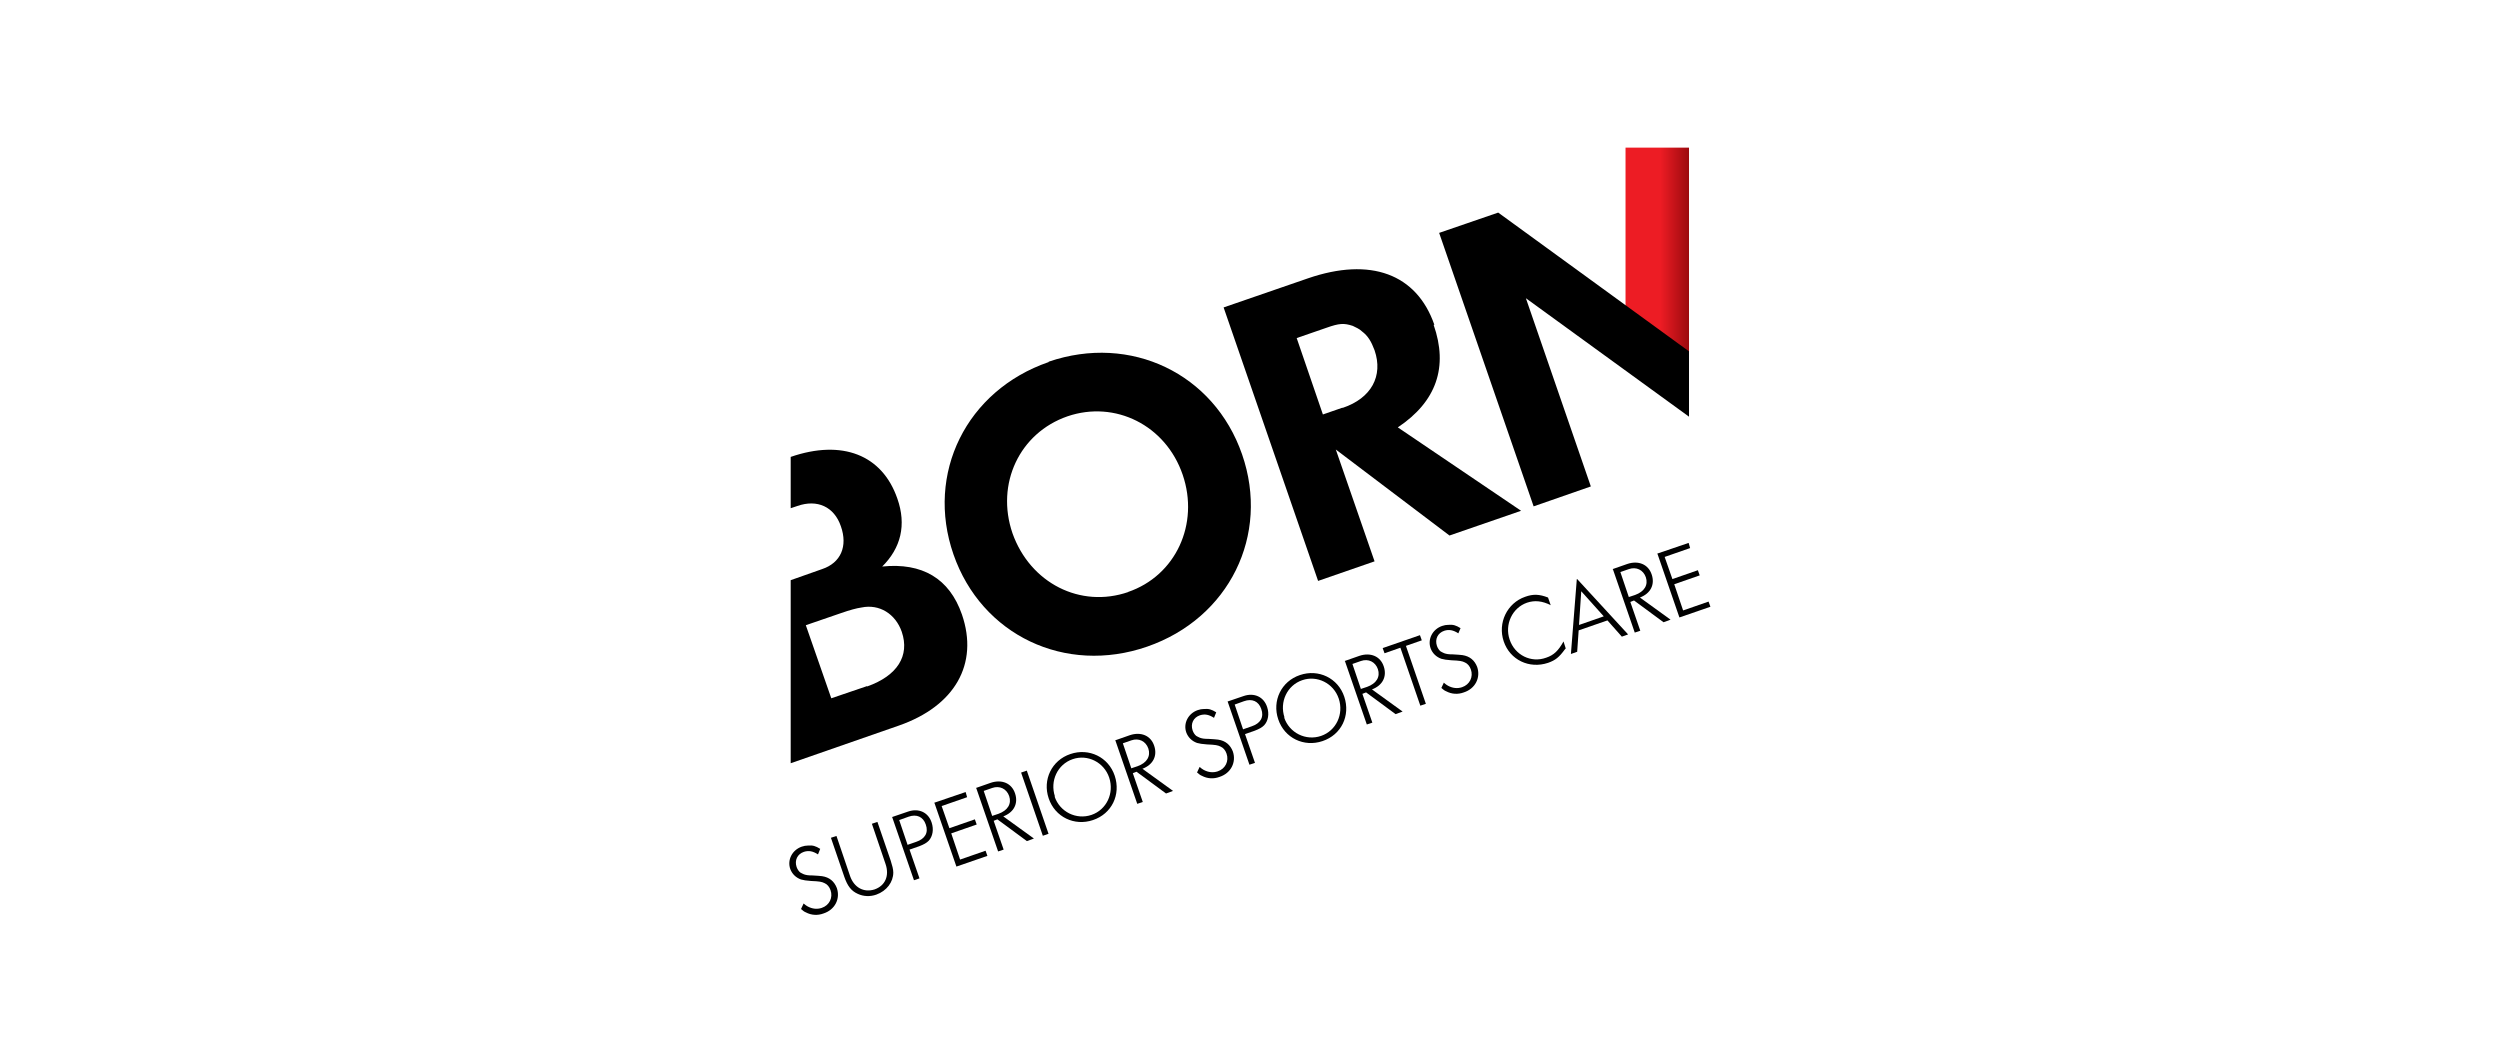 <?xml version="1.0" encoding="UTF-8"?>
<!DOCTYPE svg PUBLIC "-//W3C//DTD SVG 1.0//EN" "http://www.w3.org/TR/2001/REC-SVG-20010904/DTD/svg10.dtd">
<!-- Creator: CorelDRAW X6 -->
<svg xmlns="http://www.w3.org/2000/svg" xml:space="preserve" width="67.733mm" height="28.778mm" version="1.0" style="shape-rendering:geometricPrecision; text-rendering:geometricPrecision; image-rendering:optimizeQuality; fill-rule:evenodd; clip-rule:evenodd"
viewBox="0 0 6773 2878"
 xmlns:xlink="http://www.w3.org/1999/xlink"
 enable-background="new 0 0 850.39 850.39">
 <defs>
  <style type="text/css">
   <![CDATA[
    .fil0 {fill:none}
    .fil2 {fill:black}
    .fil1 {fill:url(#id0)}
   ]]>
  </style>
  <linearGradient id="id0" gradientUnits="userSpaceOnUse" x1="4404.19" y1="677.35" x2="4575.99" y2="677.35">
   <stop offset="0" style="stop-color:#ED1C24"/>
   <stop offset="0.549" style="stop-color:#ED1C24"/>
   <stop offset="1" style="stop-color:#9C0A0E"/>
  </linearGradient>
 </defs>
 <g id="Warstwa_x0020_1">
  <rect class="fil0" width="6773" height="2878"/>
  <g id="_1117752480">
   <g>
    <g>
     <g>
      <g>
       <path class="fil0" d="M4404 460l172 495 0 -554 -172 59z"/>
      </g>
      <path class="fil1" d="M4404 954l172 0 0 -554 -172 0 0 554z"/>
     </g>
     <g>
      <path class="fil2" d="M2389 1536c52,-51 67,-114 42,-185 -41,-119 -150,-161 -289,-113l0 0 0 139 18 -6c54,-19 100,2 118,55 19,54 0,99 -51,116l-85 30 0 496 293 -102c152,-53 217,-167 171,-301 -34,-98 -108,-141 -216,-130m-41 324l-97 33 -69 -198 96 -33c23,-8 41,-13 55,-15 48,-10 92,17 109,66 22,65 -12,119 -94,148z"/>
      <path class="fil2" d="M2841 981c-223,77 -334,302 -258,521 76,219 303,327 525,250 222,-77 333,-302 257,-521 -76,-219 -302,-327 -524,-251m216 624c-130,45 -266,-24 -314,-159 -46,-134 19,-272 149,-317 129,-44 266,24 312,158 46,134 -19,274 -148,318z"/>
      <path class="fil2" d="M4576 952l-517 -376 -160 55 256 741 155 -54 -176 -510 442 321 0 -178z"/>
      <path class="fil2" d="M3886 880c-48,-138 -173,-184 -342,-126l-229 79 256 741 153 -53 -105 -303 308 233 194 -67 -334 -226c105,-70 137,-164 97,-278m-248 225l-52 18 -71 -207 81 -28c34,-12 47,-13 71,-5 8,4 18,8 25,15 16,12 25,27 34,51 24,70 -9,130 -86,156z"/>
      <path class="fil2" d="M2177 2448c5,4 7,6 11,8 13,7 26,8 38,4 21,-7 31,-28 24,-48 -3,-9 -9,-16 -16,-19 -8,-4 -14,-5 -37,-6 -14,-1 -19,-2 -27,-4 -14,-5 -24,-15 -29,-28 -9,-25 5,-52 31,-61 6,-2 11,-3 17,-3 13,-1 20,1 33,9l-6 15c-14,-9 -25,-11 -38,-7 -18,6 -26,23 -20,41 2,6 6,12 10,15 3,2 6,3 10,5 6,2 11,3 23,3 14,1 19,1 26,2 20,3 33,14 40,32 10,29 -5,59 -36,69 -16,6 -33,5 -48,-3 -5,-2 -7,-4 -13,-9l7 -15z"/>
      <path class="fil2" d="M2413 2332c4,13 7,23 7,32 0,26 -18,50 -46,60 -17,6 -35,5 -50,-2 -18,-8 -28,-21 -37,-47l-36 -105 15 -5 37 109c11,31 37,45 66,36 29,-10 41,-37 30,-69l-37 -109 15 -5 36 105z"/>
      <path class="fil2" d="M2416 2214l44 -15c29,-10 55,2 64,30 6,18 3,37 -8,49 -6,6 -13,10 -26,15l-26 9 27 78 -15 5 -59 -171zm43 75l23 -8c24,-8 34,-25 26,-47 -7,-21 -25,-29 -47,-21l-25 9 23 68z"/>
      <path class="fil2" d="M2531 2175l85 -29 4 14 -69 24 21 60 69 -24 5 14 -69 24 24 71 69 -24 5 14 -84 29 -59 -171z"/>
      <path class="fil2" d="M2644 2135l40 -14c30,-10 57,1 66,29 9,27 -3,51 -32,62l83 60 -19 7 -80 -59 -10 4 27 78 -15 5 -59 -171zm43 76l18 -6c25,-9 36,-27 29,-48 -7,-20 -26,-29 -46,-22l-23 8 23 68z"/>
      <rect class="fil2" transform="matrix(-0.189 0.065 -0.065 -0.189 2840.64 2259.19)" width="81.81" height="905.88"/>
      <path class="fil2" d="M2900 2043c50,-17 103,8 120,59 17,51 -8,103 -59,120 -50,17 -103,-8 -120,-59 -17,-50 8,-103 59,-120m-43 115c14,42 59,64 100,50 41,-14 62,-59 48,-101 -14,-42 -59,-64 -99,-50 -41,14 -62,59 -48,101z"/>
      <path class="fil2" d="M3021 2006l40 -14c30,-10 57,1 66,29 9,27 -3,51 -32,62l83 60 -19 7 -80 -59 -10 4 27 78 -15 5 -59 -171zm43 76l18 -6c25,-9 36,-27 29,-48 -7,-20 -26,-29 -46,-22l-23 8 23 68z"/>
      <path class="fil2" d="M3250 2078c5,4 7,6 11,8 13,7 26,8 38,4 21,-7 31,-28 24,-48 -3,-9 -9,-16 -16,-19 -8,-4 -14,-5 -37,-6 -14,-1 -19,-2 -27,-4 -14,-5 -24,-15 -29,-28 -9,-25 5,-52 31,-61 6,-2 11,-3 17,-3 13,-1 20,1 33,9l-6 15c-14,-9 -25,-11 -38,-7 -18,6 -26,23 -20,41 2,6 6,12 10,15 3,2 6,3 10,5 6,2 11,3 23,3 14,1 19,1 26,2 20,3 33,14 40,32 10,29 -5,59 -36,69 -16,6 -33,5 -48,-3 -5,-2 -7,-4 -13,-9l7 -15z"/>
      <path class="fil2" d="M3325 1901l44 -15c29,-10 55,2 64,30 6,18 3,37 -8,49 -6,6 -13,10 -26,15l-26 9 27 78 -15 5 -59 -171zm43 75l23 -8c24,-8 34,-25 26,-47 -7,-21 -25,-29 -47,-21l-25 9 23 68z"/>
      <path class="fil2" d="M3522 1829c50,-17 103,8 120,59 17,51 -8,103 -59,120 -50,17 -103,-8 -120,-59 -17,-50 8,-103 59,-120m-43 115c14,42 59,64 100,50 41,-14 62,-59 48,-101 -14,-42 -59,-64 -99,-50 -41,14 -62,59 -48,101z"/>
      <path class="fil2" d="M3643 1791l40 -14c30,-10 57,1 66,29 9,27 -3,51 -32,62l83 60 -19 7 -80 -59 -10 4 27 78 -15 5 -59 -171zm43 76l18 -6c25,-9 36,-27 29,-48 -7,-20 -26,-29 -46,-22l-23 8 23 68z"/>
      <path class="fil2" d="M3746 1756l101 -35 5 14 -43 15 54 157 -15 5 -54 -157 -43 15 -5 -14z"/>
      <path class="fil2" d="M3912 1850c5,4 7,6 11,8 13,7 26,8 38,4 21,-7 31,-28 24,-48 -3,-9 -9,-16 -16,-19 -8,-4 -14,-5 -37,-6 -14,-1 -19,-2 -27,-4 -14,-5 -24,-15 -29,-28 -9,-25 5,-52 31,-61 6,-2 11,-3 17,-3 13,-1 20,1 33,9l-6 14c-14,-9 -25,-11 -38,-7 -18,6 -26,23 -20,41 2,6 6,12 10,15 3,2 6,3 10,5 6,2 11,3 23,3 14,1 19,1 26,2 20,3 33,14 40,32 10,29 -5,59 -36,69 -16,6 -33,5 -48,-3 -5,-2 -7,-4 -13,-9l7 -15z"/>
      <path class="fil2" d="M4202 1640c-24,-12 -44,-14 -65,-7 -40,14 -61,59 -47,100 14,42 58,64 99,49 21,-7 33,-19 47,-44l6 19 -2 2c-16,22 -26,30 -46,37 -51,17 -103,-8 -120,-58 -17,-50 9,-104 58,-121 22,-8 39,-7 62,2l7 20z"/>
      <path class="fil2" d="M4273 1569l138 150 -17 6 -39 -44 -78 27 -4 58 -17 6 16 -203zm6 124l66 -23 -61 -68 -6 91z"/>
      <path class="fil2" d="M4369 1542l40 -14c30,-10 57,1 66,29 9,27 -3,51 -32,62l83 60 -19 7 -80 -59 -10 4 27 78 -15 5 -59 -171zm43 76l18 -6c25,-9 36,-27 29,-48 -7,-20 -26,-29 -46,-22l-23 8 23 68z"/>
      <path class="fil2" d="M4490 1500l85 -29 4 14 -69 24 21 60 69 -24 5 14 -69 24 24 71 69 -24 5 14 -84 29 -59 -171z"/>
     </g>
    </g>
   </g>
  </g>
 </g>
</svg>
